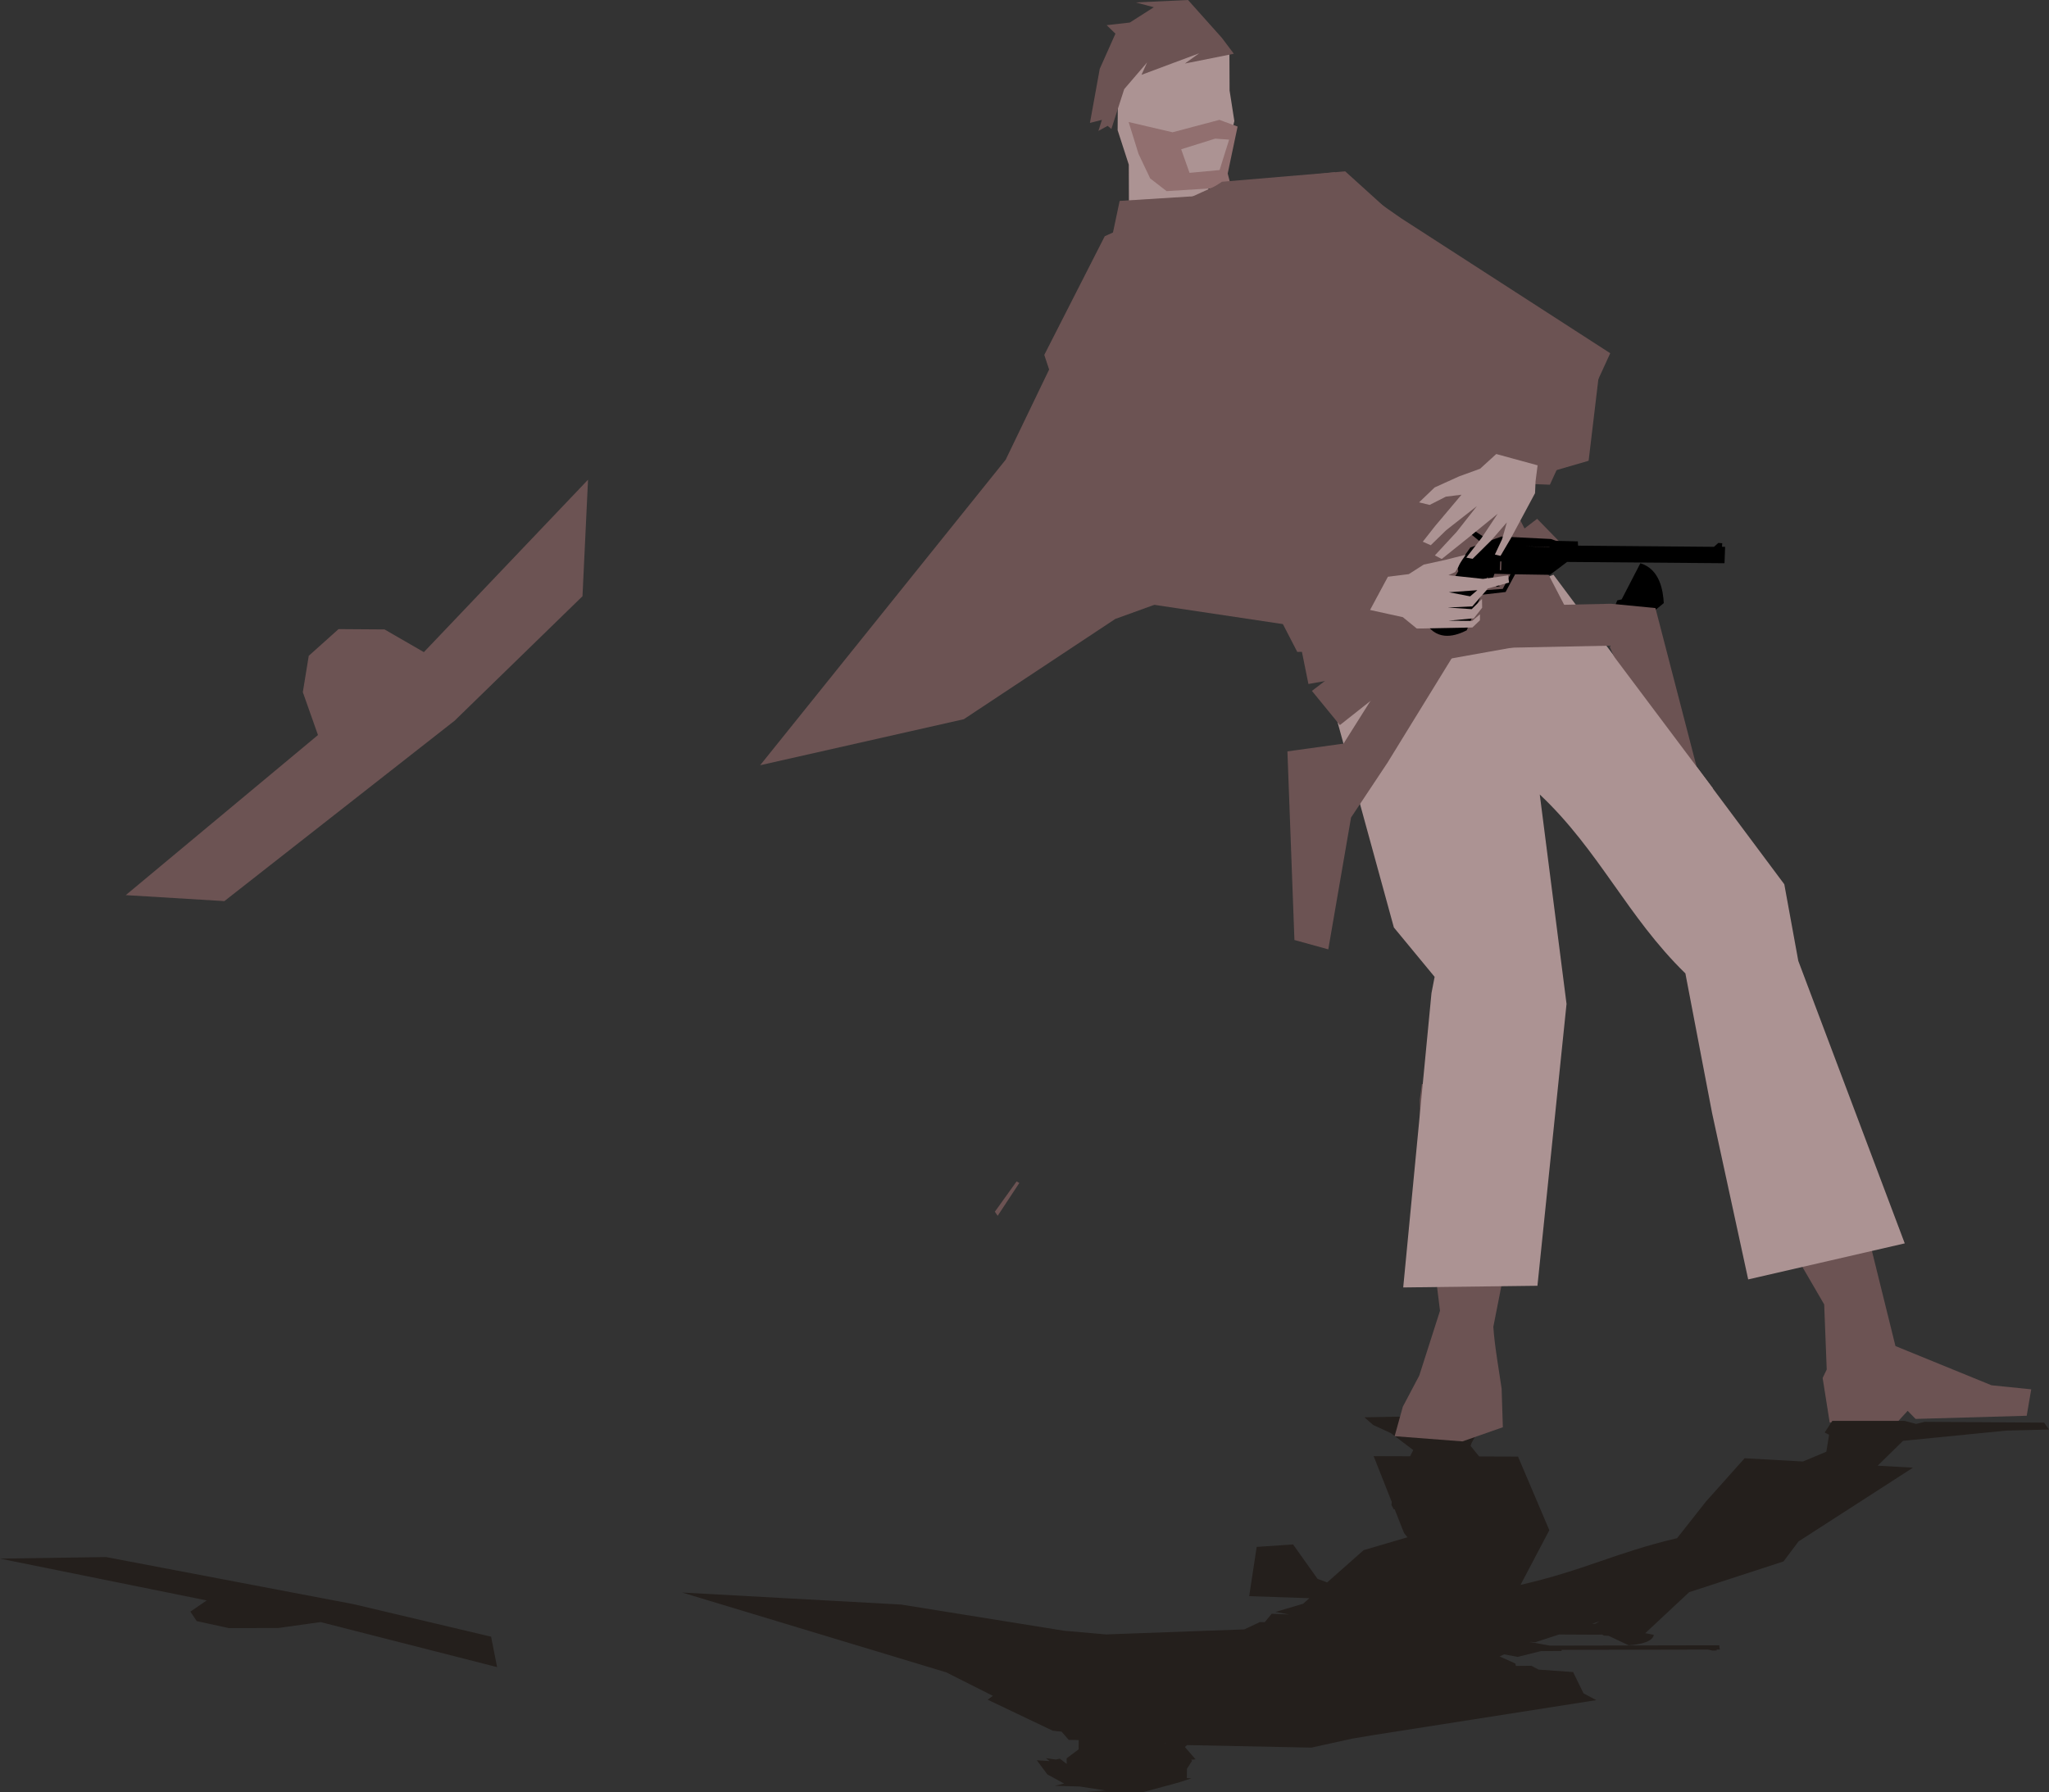 <?xml version="1.0"?>
<svg xmlns="http://www.w3.org/2000/svg" width="1203.278" height="1052.856" viewBox="0 0 1203.278 1052.856">
  <rect x="0" y="0" width="1203.278" height="1052.856" fill="#333333" stroke="none"/>
  <defs>
    <linearGradient id="a">
      <stop offset="0" stop-color="#fff"/>
      <stop offset="1" stop-color="#fff" stop-opacity="0"/>
    </linearGradient>
  </defs>
  <path fill="#fff" d="M-3444.82 1869.651h4905.3v1212.183h-4905.3z"/>
  <path d="M938.007 369.944l.604-2.732 7.625 5.336-1.273-8.123 4.783-11.776 2.581-.576 10.977-21.227c11.548 3.523 13.362 16.226 13.746 23.417l-8.358 6.884 5.11 15.424-5.341 9.518 9.326 21.129-1.243 13.121 24.402 55.44-7.087 3.804-.83-1.86-1.506.864-1.152-2.345.588-3.433-18.732-42.34-1.95.759-5.9-13.106-2.182-2.814-13.988-29.656-.081-.213.077-.043-1.161-7.672-9.01-7.8zm27.27 42.876l.077-.043-6.594-14.653 6.518 14.693zm-13.04-29.384l.235.514 3.566-1.852-.282-.62-3.52 1.954zm6.668-3.714l.325.722 3.788-1.966-.372-.826-3.743 2.069zm3.938-6.117l4.371 9.697 4.467-7.792-4.726-12.95-2.396 2.007-1.95 3.812-.055.281.437.156-.385-.434 6.585 3.838.586 2.114-4.765-3.255-2.164 2.523z"/>
  <path d="M691.135 9.698l-34.407 9.055-.398 57.71 6.556 20.25.091 26.044 51.386 8.407-5.64-24.258 7.606-1.557 8.55-34.24-2.801-17.942-.107-24.229z" fill="#ac9393"/>
  <path d="M1019.16 645.097l54.371-10.794 16.561 63.31 23.02 93.068 56.426 23.04 23.3 2.372-2.651 15.528-65.261 1.864-4.64-4.762-6.248 6.81h-39.56l-4.134-26.108 2.401-4.96-1.488-38.238-44.745-76.986z" fill="#6c5353"/>
  <path d="M670.815 1052.85l-33.034-.376 11.426-.735-15.156-2.342-14.618-.408 5.511-1.306-9.88-5.386-6.183-8.3 7.528.465-2.218-1.69 5.88.776 2.32-.481 4.065 3.06-.1-3.248 7.056-5.288.066-5.468-5.847-.09-4.2-4.847-5.243-.572-38.174-18.207 3.058-2.252-27.422-13.825L400.6 935.46l128.604 7.06 95.673 15.383 24.598 2.163 81.256-2.954 9.073-4.269 2.924.016 4.1-4.937 10.316.449-8.098-1.51 16.197-4.815 3.697-3.264-35.352-1.192 4.402-28.94 21.372-1.436 14.383 20.232 5.646 2.064 21.406-18.942 25.74-7.565-2.015-2.514-5.512-13.939-.504.01-1.344-2.432.134-1.91-10.619-26.866 21.407.066c.614-1.213 1.244-2.426 1.848-3.64l-13.106-9.932-10.384-4.79-5.175-4.522 42.846-.8 25.506 2.18-.773 5.924c-1.838 3.093-4.434 6.514-5.242 9.476l5.04 6.226 22.818.073 18.382 43.238-16.903 32.122c37.716-8.636 55.12-18.722 91.942-27.446l16.87-21.423 22.783-25.52 34.243 1.918 13.744-5.753 1.613-9.99-2.587-1.289 4.47-6.823h42.509l6.72 1.78 5.008-1.24 70.166.48 2.857 4.057-25.07.62-60.656 6.015-14.886 14.6 20.734 1.159-67.21 43.327-8.838 11.76-45.198 14.731.034.01-10.215 3.305-25.775 24.084 5.04 1.004c-.412 1.878-2.367 5.192-14.786 6.113l-11.795-5.542-2.789-.147-1.008-.596-2.957.073-22.347-.114-14.013 4.562-2.52-.245-.505.229h.84l10.787 1.983 99.47-.196.37 2.514-1.95.01.135.538-2.52.05-2.689-.596-85.86.18-.134.652-12.098.073-13.61 3.387-7.964-1.477-2.62 1.224 9.274 4.187.235 1.387 9.14-.09 4.235 2.244 20.23 1.429 6.15 12.535 7.493 3.966-131.83 20.673-11.426 1.926-24.094 5.296-6.52-.13-.066.01-1.781-.05-64.622-1.322-1.243 1.167 6.25 7.207-2.654.236.604.604-2.99 4.685-.101 5.5 2.789.14-7.628 2.456-21.306 5.786zm14.08-28.9l-1.143-.122-.1.106 1.243.016zm-392.972-44.69l-103.67-26.45-24.868 3.485-29.034.049-18.818-4.097-3.73-5.574 9.577-6.578L0 915.538l62.27-.922 145.373 27.675 80.751 19.097 3.529 17.872zm644.905-25.462l2.487-1.412-4.301 1.403 1.814.01z" fill="#241f1c"/>
  <path d="M835.022 636.758l60.647 4.71 1.026 37.628-19.731 100.277c.751 11.339 3.155 24.463 4.865 36.304l.722 22.686-23.709 8.32-39.844-3.056 4.804-17.302 9.673-18.343 12.168-38.041c-3.61-29.876-7.448-59.723-11.261-89.574l-.623-34.31z" fill="#6c5353"/>
  <path d="M776.751 392.348l135.507-54.759 135.574 181.838 8.218 45.004 62.515 165.931-91.939 21.171-21.2-97.72-15.68-82.02c-34.24-33.403-50.444-72.037-85.518-105.106l15.718 123.017-17.083 165.563-78.825.985 16.593-172.84 1.85-9.609-23.925-28.99z" fill="#ac9393"/>
  <path d="M749.399 358.898l196.651-4.256 26.105 2.54 26.74 103.09-16.035 7.655-37.803-88.65-183.228 3.654zM727.078 126.144l-8.44-11.969-61.118 3.837-4.975 23.51z" fill="#6c5353"/>
  <path d="M919.016 321.51L786.843 425.928 770.43 405.84l132.26-101.087z" fill="#6c5353"/>
  <path d="M876.795 297.393l-87.792 139.404-32.962 4.565 4.116 110.804 19.881 5.486 13.373-77.445 21.417-32.229 80.412-130.79z" fill="#6c5353"/>
  <path d="M662.799 71.682l5.797 18.683 6.847 14.438 9.642 7.47 37.94-2.38-2.052-7.975 5.807-27.583-10.678-3.93L688.57 77.7zm30.85 16.002l19.983-6.248 8.174.59-5.61 17.865-17.647 1.637z" fill="#916f6f"/>
  <path d="M645.835 40.415l-5.764 31.778 7.02-1.772-2.052 6.473 5.443-2.977 2.17 1.855 7.534-23.41 13.468-15.71-3.31 7.294 33.885-12.651-8.399 6.016 28.746-5.738-7.079-9.405L697.672 0l-30.703 1.433 10.608 2.826-14.074 8.98-13.598 1.549 5.133 5.001zM198.808 369.538l-17.496 15.691-3.474 21.354 8.893 25.177-112.87 94.042 57.91 3.51L266.958 423.36l75.107-73.128 3.259-68.455-96.406 101.291-23.098-13.341zM714.61 108.917l69.26-7.79 39.148 27.2 122.6 79.16-35.445 77.235-45.73-1.828L898 222.744l-82.636-30.274 61.42 82.335 51.132 98.457-159.544 28.522-11.368-56.212-77.689-80.503 36.12 53.007 73.954-5.896 38.316 9.068-22.561 53.109-144.176-21.607-47.718-144.274 35.508-69.709z" fill="#6c5353"/>
  <path d="M590.59 270.03l56.515-117.345 70.502-45.927 72.374-6.103 84.219 76.224 65.77 34.775-7.05 59.005-107.593 31.24-170.375 61.672-88.947 58.894-119.6 27.033z" fill="#6c5353"/>
  <path d="M865.206 311.328l-1.957 1.96 7.18 5.902-6.988 2.435-7.603 10.851.526 3.126-19.024 30.544c7.227 11.096 18.09 7.093 23.992 4.118l8.539-20.87 14.297-1.646 5.583-10.401 20.473.317 10.03-7.579 92.475.752.342-9.63-1.806-.042.12-2.074-2.317-.163-2.524 2.274-79.825-.681-.136-2.514-12.743-.32-3.085-1.082-29.078-1.436h-.197l-.043.103-6.586 2.344-9.68-6.268zm44.728 9.862l-.043.103-14.247-.36 14.25.257zm-28.498-.517h.501l-.124 4.817h-.602l.218-4.813zm-.43 9.125h.702l-.128 5.116h-.803l.226-5.115zm-3.395 7.244l9.43.248-4.533 8.62-12.171.899.692-3.598 2.308-3.956.206-.193.291.407-.492-.232 5.586 5.461 1.916-.351-4.425-3.726 1.194-3.585z"/>
  <path d="M827.333 337.244l8.732-5.592 12.464-2.72 12.153-3.05c-1.065 2.026-2.654 3.327-4.384 7.35l-1.733 2.812-3.983 1.82 20.3 2.18 14.753-2.031.555 4.183-15.217 4.238-20.135 1.451 12.501 2.404 10.934-9.335-.813 5.113-8.853 10.138-14.417.668 14.074.949 6.049-6.004.077 5.177-4.88 6.205-14.797 1.39 13.811.146 4.611-3.917-.043 3.555-4.42 4.214-32.66.623-8.191-6.689-19.254-4.228 10.48-19.51z" fill="#ac9393"/>
  <path d="M869.172 275.353l-12.17 4.41-14.52 6.571-9.118 8.752 6.197 1.507 9.52-4.853 9.19-1.15-15.486 18.386-7.256 9.23 4.688 2.055 9.075-8.84 18.04-14.15-11.889 15.124-12.808 13.845 4.033 2.12 15.863-12.723 16.97-13.841-9.433 14.18-8.989 11.569 3.734.703 10.887-10.786 9.196-10.602-2.791 9.864-4.24 9.008 3.31.784 5.912-10.037 14.364-26.776.317-7.1 1.194-9.268-24.292-6.643zM1005.833 462.992l-61.62-82.16 30.27 107.024z" fill="#ac9393"/>
  <path d="M598.602 694.872l-12.72 19.296-1.647-2.412L597 693.984z" fill="#6c5353"/>
</svg>
